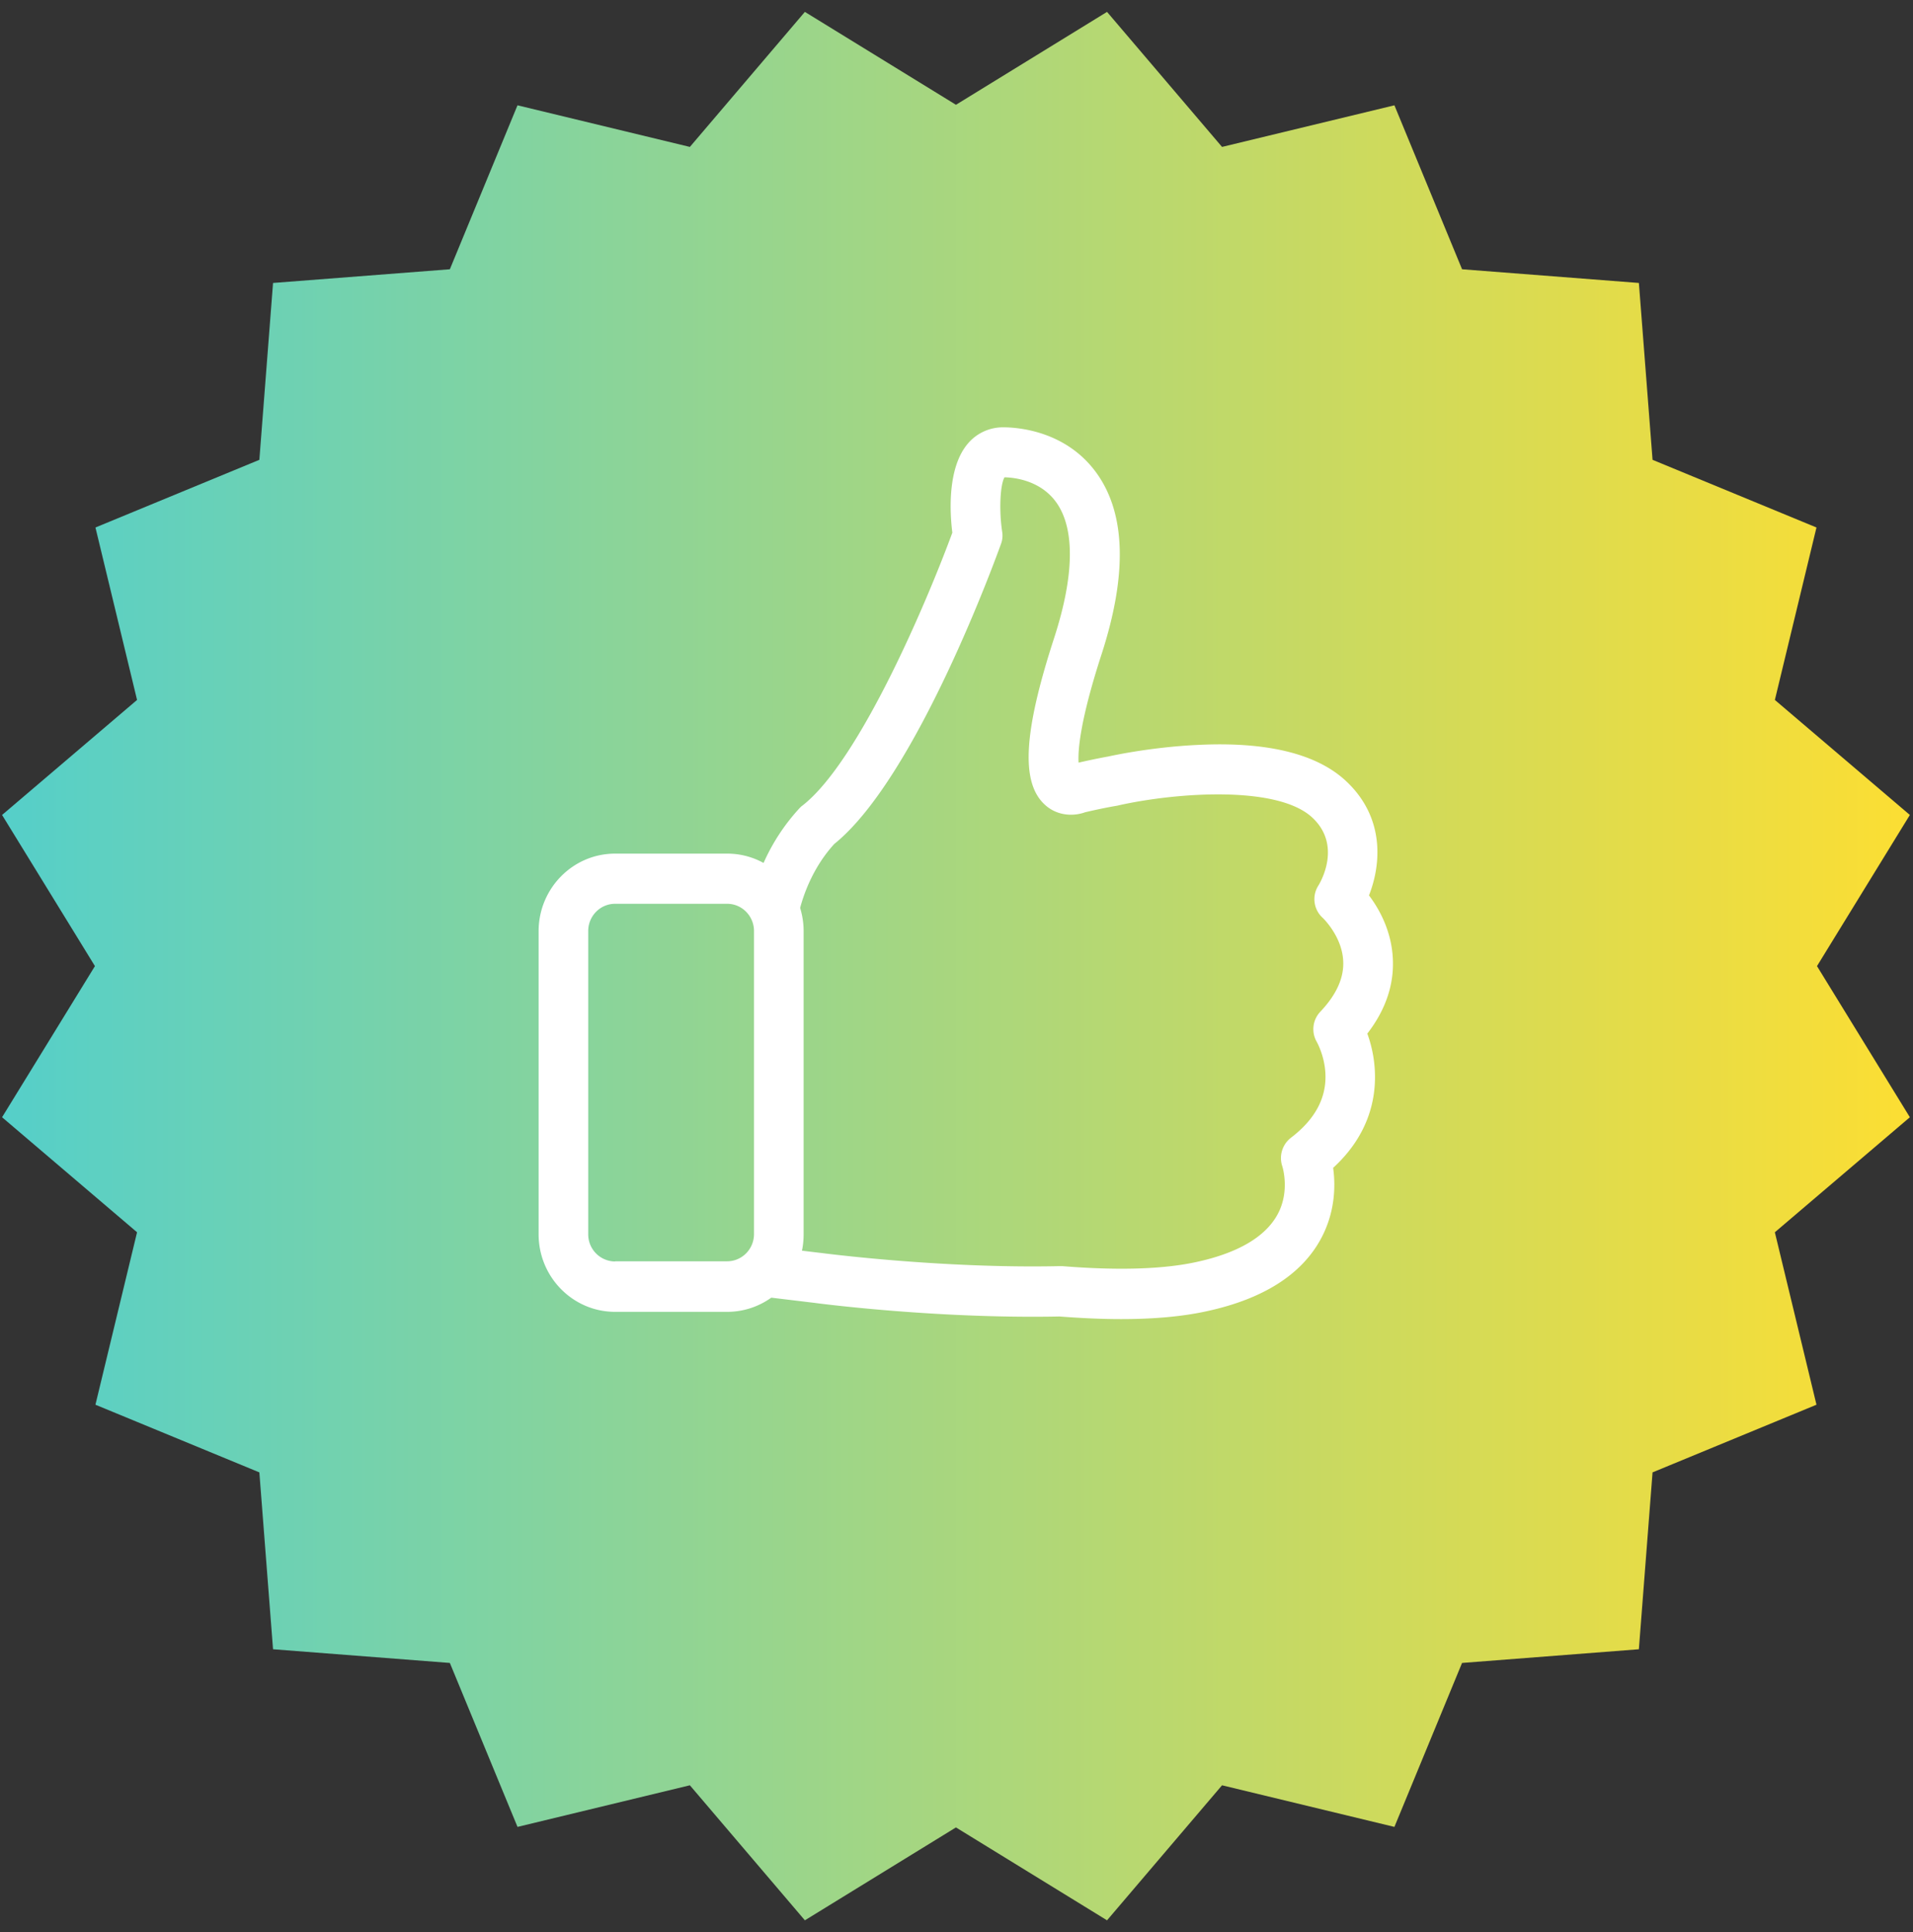 <?xml version="1.0" encoding="UTF-8"?>
<svg xmlns="http://www.w3.org/2000/svg" width="103" height="104" viewBox="0 0 103 104">
  <rect x="0" y="0" width="103" height="104" fill="#333333" stroke="none"/>
  <defs>
    <linearGradient id="a" x1="100%" x2="0%" y1="0%" y2="0%">
      <stop offset="0%" stop-color="#FDDE32"></stop>
      <stop offset="100%" stop-color="#54CFCA"></stop>
    </linearGradient>
  </defs>
  <g fill="none" fill-rule="evenodd">
    <path fill="url(#a)" d="M51.47 98.36l-8.134 5-6.192-7.268-9.28 2.24-3.643-8.825-9.52-.737-.737-9.52-8.826-3.642 2.241-9.282-7.268-6.191 5-8.135-5-8.135 7.268-6.191-2.24-9.282 8.825-3.642.737-9.52 9.52-.737 3.642-8.825 9.281 2.24L43.336.64l8.135 5 8.134-5 6.192 7.268 9.281-2.24 3.643 8.825 9.52.737.736 9.52 8.826 3.642-2.24 9.282 7.268 6.191-5 8.135 5 8.135-7.269 6.191 2.241 9.282-8.826 3.642-.737 9.52-9.52.737-3.642 8.825-9.281-2.24-6.192 7.268z"></path>
    <path fill="#FFF" fill-rule="nonzero" d="M73.62 55.632c.97-1.254 1.434-2.6 1.375-3.985-.06-1.525-.732-2.72-1.286-3.453.643-1.626.89-4.185-1.257-6.173-1.574-1.455-4.245-2.108-7.946-1.927-2.603.12-4.78.612-4.87.632h-.009c-.495.09-1.02.201-1.554.322-.04-.643.07-2.239 1.237-5.832 1.386-4.276 1.307-7.548-.257-9.737C57.41 23.181 54.788 23 54.016 23a2.47 2.47 0 0 0-1.91.883c-1.098 1.295-.97 3.684-.83 4.788-1.307 3.554-4.969 12.266-8.066 14.685-.06.04-.109.09-.158.14a10.797 10.797 0 0 0-1.94 2.952 4.038 4.038 0 0 0-1.96-.502h-6.035c-2.276 0-4.117 1.877-4.117 4.176v16.31c0 2.31 1.85 4.177 4.117 4.177h6.036c.88 0 1.702-.282 2.375-.763l2.325.28c.357.05 6.69.864 13.191.733 1.178.09 2.286.141 3.315.141 1.772 0 3.315-.14 4.602-.422 3.028-.652 5.096-1.957 6.145-3.874.802-1.466.802-2.921.673-3.845 1.97-1.806 2.315-3.804 2.246-5.21a6.865 6.865 0 0 0-.406-2.017zM33.116 67.898a1.457 1.457 0 0 1-1.445-1.465V50.112c0-.813.653-1.466 1.445-1.466h6.036c.801 0 1.445.663 1.445 1.466v16.31c0 .814-.653 1.466-1.445 1.466h-6.036v.01zm37.97-13.44a1.364 1.364 0 0 0-.179 1.636c0 .01.406.713.455 1.676.07 1.315-.554 2.48-1.86 3.473a1.38 1.38 0 0 0-.455 1.546c0 .01.425 1.335-.268 2.59-.663 1.204-2.137 2.068-4.373 2.55-1.791.39-4.226.461-7.214.22h-.139c-6.363.14-12.795-.702-12.864-.712h-.01l-1-.12c.06-.282.09-.583.09-.884V50.112c0-.432-.07-.854-.188-1.245.178-.673.672-2.168 1.84-3.443 4.443-3.573 8.787-15.629 8.975-16.15.08-.211.1-.442.06-.673-.168-1.124-.109-2.5.128-2.91.525.01 1.94.16 2.791 1.354 1.01 1.415.97 3.945-.119 7.298-1.662 5.109-1.8 7.799-.485 8.983.654.592 1.524.623 2.158.392.603-.14 1.177-.261 1.721-.352l.13-.03c3.037-.672 8.48-1.084 10.37.663 1.603 1.485.465 3.453.336 3.663a1.356 1.356 0 0 0 .238 1.747c.01.01 1.049 1.004 1.098 2.339.04.893-.376 1.807-1.237 2.71z"></path>
  </g>
</svg>
